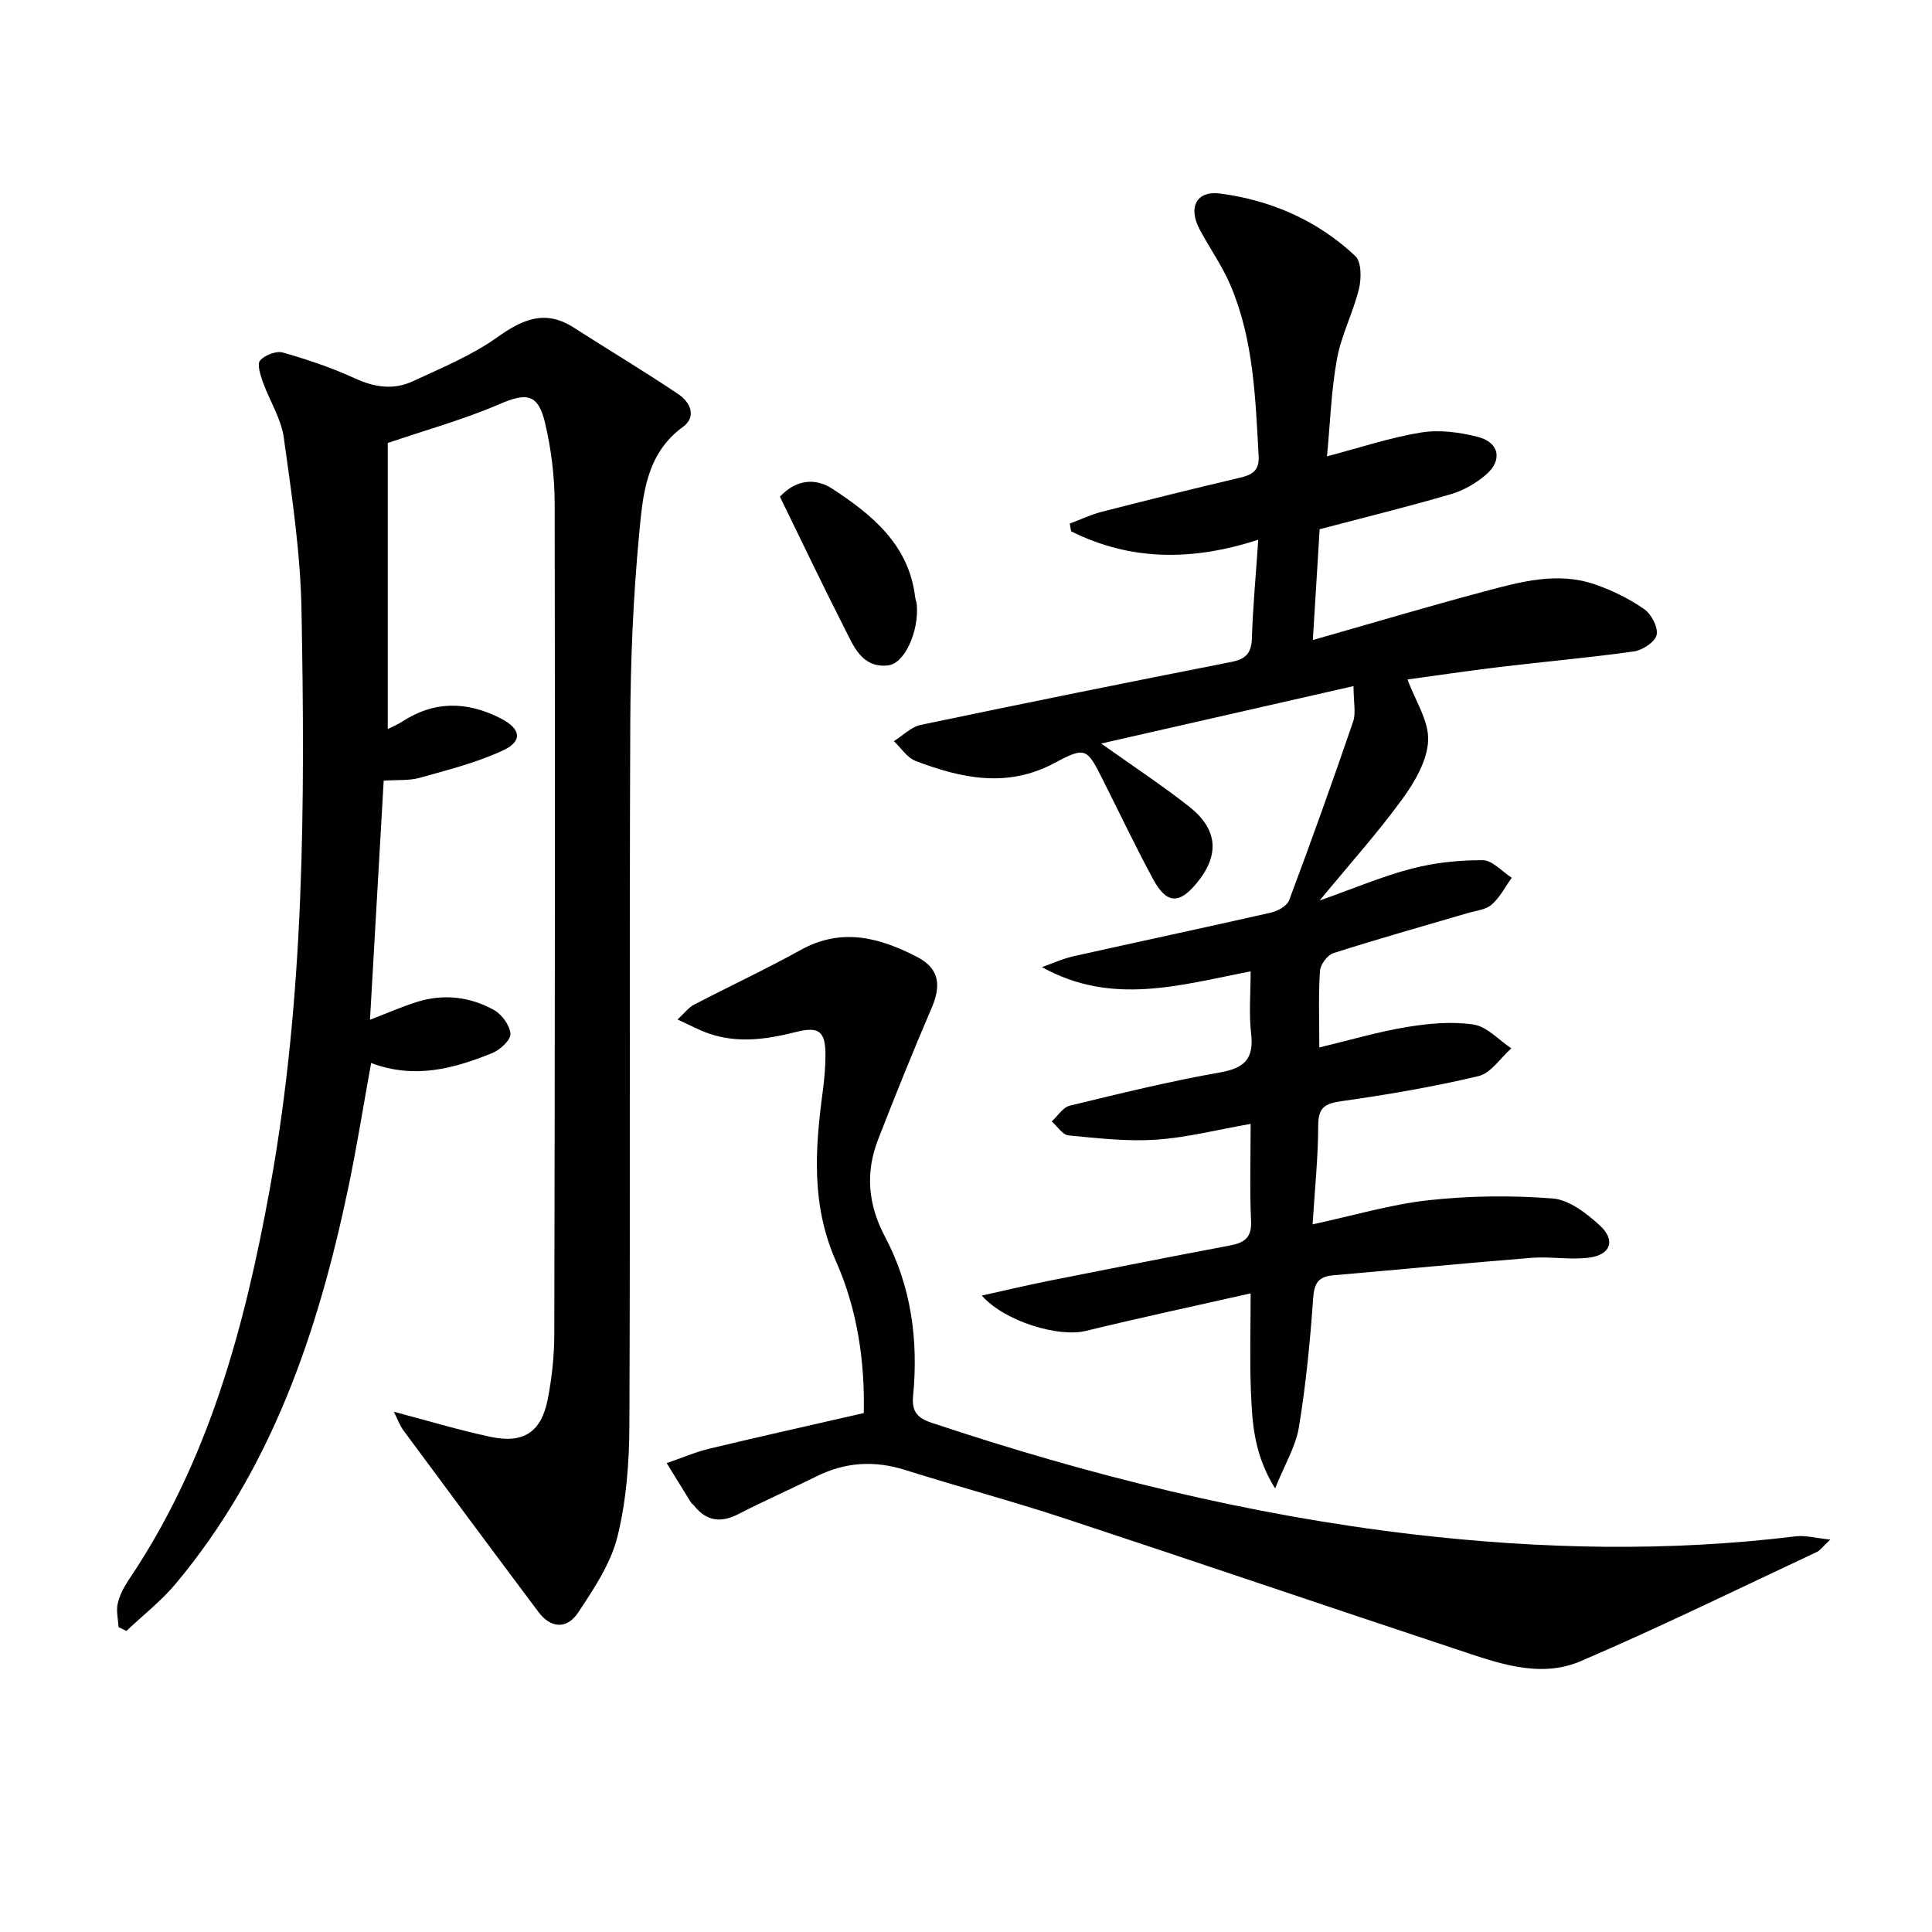 <svg enable-background="new 0 0 400 400" viewBox="0 0 400 400" xmlns="http://www.w3.org/2000/svg"><g fill="#010100"><path d="m81.55 292.29c7.21 1.9 13.54 3.82 19.99 5.19 6.89 1.47 10.55-.97 11.88-7.87.85-4.38 1.33-8.9 1.34-13.37.12-57.32.18-114.64.08-171.95-.01-5.59-.71-11.31-2-16.75-1.44-6.09-3.86-6.27-9.45-3.86-7.38 3.18-15.19 5.34-23.11 8.04v59.22c.84-.43 1.99-.89 3.01-1.55 6.64-4.33 13.38-4.2 20.31-.69 4.16 2.11 4.75 4.68.63 6.62-5.47 2.58-11.48 4.06-17.34 5.72-2.18.61-4.59.39-7.45.59-.95 16.51-1.88 32.79-2.84 49.5 3.61-1.39 6.61-2.71 9.72-3.69 5.5-1.73 10.96-1.09 15.92 1.65 1.65.91 3.34 3.21 3.44 4.96.08 1.28-2.16 3.33-3.79 3.99-7.93 3.2-16.06 5.44-25.05 2.04-1.61 8.84-2.97 17.45-4.76 25.97-6.24 29.73-15.83 58.07-35.7 81.84-3 3.59-6.79 6.54-10.21 9.78-.54-.26-1.08-.53-1.62-.79-.09-1.63-.53-3.34-.18-4.88.39-1.73 1.3-3.44 2.3-4.94 16.55-24.54 24-52.35 29.2-80.97 7.21-39.68 7.29-79.78 6.55-119.88-.22-11.89-2.02-23.78-3.66-35.58-.55-3.98-2.96-7.68-4.35-11.57-.51-1.43-1.22-3.69-.56-4.43.99-1.12 3.34-2.03 4.71-1.64 5.08 1.44 10.14 3.15 14.94 5.35 4.05 1.86 8 2.44 11.94.61 5.97-2.77 12.2-5.34 17.51-9.12 5.27-3.75 9.94-5.8 15.85-2 7.22 4.64 14.6 9.03 21.72 13.83 2.33 1.57 3.79 4.6.88 6.72-7.73 5.63-8.31 14.22-9.08 22.29-1.23 13.06-1.78 26.22-1.83 39.34-.2 48.32.02 96.64-.18 144.96-.03 7.76-.62 15.72-2.48 23.21-1.39 5.57-4.88 10.78-8.13 15.68-2.35 3.55-5.7 3.24-8.2-.09-9.37-12.5-18.68-25.04-27.96-37.6-.76-1-1.18-2.27-1.99-3.88z"/><path d="m280.23 142.05c-17.83 4.06-34.58 7.87-52.24 11.89 6.67 4.74 12.58 8.64 18.13 12.99 6.06 4.74 6.44 10.09 1.66 15.89-3.65 4.44-6.26 4.34-9.04-.8-3.64-6.73-6.93-13.65-10.37-20.5-3.3-6.57-3.58-7.02-9.98-3.58-9.84 5.29-19.32 3.21-28.82-.39-1.77-.67-3.01-2.7-4.5-4.1 1.85-1.16 3.57-2.95 5.57-3.37 21.41-4.49 42.86-8.81 64.32-13.04 2.95-.58 4.14-1.81 4.23-4.9.21-6.57.83-13.12 1.32-20.4-13.72 4.47-26.49 4.39-38.75-1.74-.09-.53-.18-1.06-.28-1.6 2.21-.82 4.36-1.86 6.63-2.44 9.48-2.43 18.98-4.79 28.5-7.03 2.57-.6 4.16-1.42 3.98-4.52-.67-11.94-1.03-23.95-5.76-35.18-1.72-4.1-4.36-7.8-6.46-11.75-2.42-4.55-.68-8.06 4.27-7.41 10.55 1.4 20.15 5.58 27.96 12.94 1.29 1.22 1.28 4.65.76 6.78-1.2 4.92-3.64 9.56-4.55 14.51-1.19 6.49-1.4 13.16-2.07 20.18 6.84-1.8 13.08-3.9 19.5-4.94 3.78-.61 7.96-.05 11.72.91 4.45 1.13 5.18 4.83 1.71 7.82-2.07 1.78-4.66 3.28-7.27 4.04-8.9 2.6-17.91 4.82-27.18 7.26-.47 7.56-.93 15.14-1.41 22.94 12.16-3.46 23.74-6.92 35.41-10.03 7.53-2.01 15.23-4.18 23.02-1.48 3.57 1.24 7.08 2.96 10.17 5.11 1.49 1.03 2.92 3.77 2.58 5.34-.31 1.45-2.92 3.17-4.71 3.42-9.21 1.3-18.48 2.11-27.71 3.21-6.74.81-13.45 1.82-19.16 2.6 1.62 4.41 4.45 8.6 4.27 12.65-.18 4.11-2.73 8.51-5.29 12.03-5.04 6.94-10.8 13.35-17.17 21.08 7.24-2.56 13.03-5.03 19.06-6.6 4.75-1.23 9.8-1.78 14.71-1.74 2.01.01 4 2.35 6 3.63-1.36 1.89-2.45 4.1-4.17 5.57-1.28 1.09-3.37 1.27-5.11 1.79-9.22 2.72-18.48 5.31-27.63 8.24-1.24.4-2.72 2.37-2.8 3.7-.33 5.13-.13 10.3-.13 15.84 6.29-1.51 12.13-3.25 18.1-4.23 4.54-.75 9.34-1.2 13.83-.52 2.79.42 5.23 3.21 7.82 4.93-2.24 1.98-4.21 5.13-6.78 5.74-9.33 2.23-18.83 3.84-28.33 5.19-3.46.49-4.86 1.27-4.87 5.04-.01 6.62-.71 13.25-1.16 20.47 8.37-1.8 16.12-4.13 24.04-5 8.48-.93 17.15-1.02 25.65-.36 3.4.26 7 3.05 9.73 5.54 3.4 3.09 2.32 6.15-2.24 6.72-3.89.49-7.92-.28-11.85.03-13.71 1.09-27.39 2.44-41.09 3.62-3.08.27-3.92 1.67-4.13 4.8-.62 8.92-1.5 17.86-2.95 26.68-.65 3.94-2.9 7.61-4.92 12.65-4.41-7.08-4.74-13.63-5.01-20.08-.27-6.47-.06-12.96-.06-20.31-11.74 2.65-22.99 5.06-34.17 7.78-5.5 1.34-16.67-1.87-21.49-7.33 5.06-1.12 9.58-2.19 14.14-3.1 12.36-2.46 24.73-4.91 37.12-7.24 2.98-.56 4.65-1.52 4.49-5.07-.3-6.44-.09-12.91-.09-20.13-6.98 1.22-13.26 2.85-19.62 3.27-5.99.4-12.08-.3-18.09-.89-1.24-.12-2.32-1.88-3.47-2.89 1.23-1.12 2.31-2.91 3.73-3.26 10.31-2.5 20.64-5.04 31.08-6.88 5.13-.9 7.08-2.84 6.47-8.06-.48-4.09-.1-8.28-.1-12.87-14.54 2.81-28.73 7.2-43.2-.88 2.19-.77 4.33-1.76 6.57-2.26 13.6-3.04 27.23-5.93 40.82-9.02 1.42-.32 3.34-1.39 3.79-2.58 4.59-12.25 8.99-24.56 13.23-36.93.63-1.81.09-4.05.09-7.39z"/><path d="m378.95 318.75c-1.64 1.53-2.12 2.26-2.81 2.58-16.24 7.6-32.35 15.51-48.83 22.58-8.62 3.7-17.38.34-25.74-2.43-27.11-8.98-54.14-18.21-81.26-27.15-10.88-3.58-21.96-6.54-32.88-9.98-6.37-2.01-12.4-1.66-18.37 1.31-5.36 2.66-10.84 5.06-16.15 7.8-3.66 1.89-6.64 1.51-9.21-1.74-.21-.26-.52-.44-.69-.72-1.67-2.69-3.32-5.38-4.98-8.08 2.96-1.01 5.86-2.27 8.89-3 10.48-2.52 21-4.86 31.92-7.36.23-10.76-1.36-21.52-5.74-31.38-5.17-11.64-4.36-23.27-2.76-35.2.33-2.47.55-4.97.56-7.46.02-4.93-1.27-6.08-6.05-4.87-6.07 1.53-12.08 2.43-18.15.31-1.96-.68-3.81-1.69-6.43-2.88 1.54-1.42 2.31-2.49 3.36-3.04 7.37-3.84 14.91-7.36 22.18-11.38 8.5-4.69 16.37-2.54 24.16 1.52 4.62 2.41 4.86 6 2.91 10.52-3.87 8.99-7.52 18.08-11.07 27.2-2.68 6.88-2.11 13.48 1.42 20.15 5.44 10.26 6.93 21.44 5.82 32.91-.32 3.29.84 4.61 3.89 5.63 32.52 10.85 65.67 19.11 99.73 23.09 26.34 3.07 52.77 3.63 79.19.39 1.93-.22 3.95.36 7.09.68z"/><path d="m161.47 102.83c3.58-3.79 7.58-3.78 10.87-1.63 8.27 5.41 15.86 11.62 17.14 22.48.06.49.29.97.33 1.46.48 5.49-2.45 12.25-5.98 12.63-5.44.57-7.14-4.09-9.05-7.83-4.58-9-8.92-18.14-13.31-27.11z"/></g></svg>
